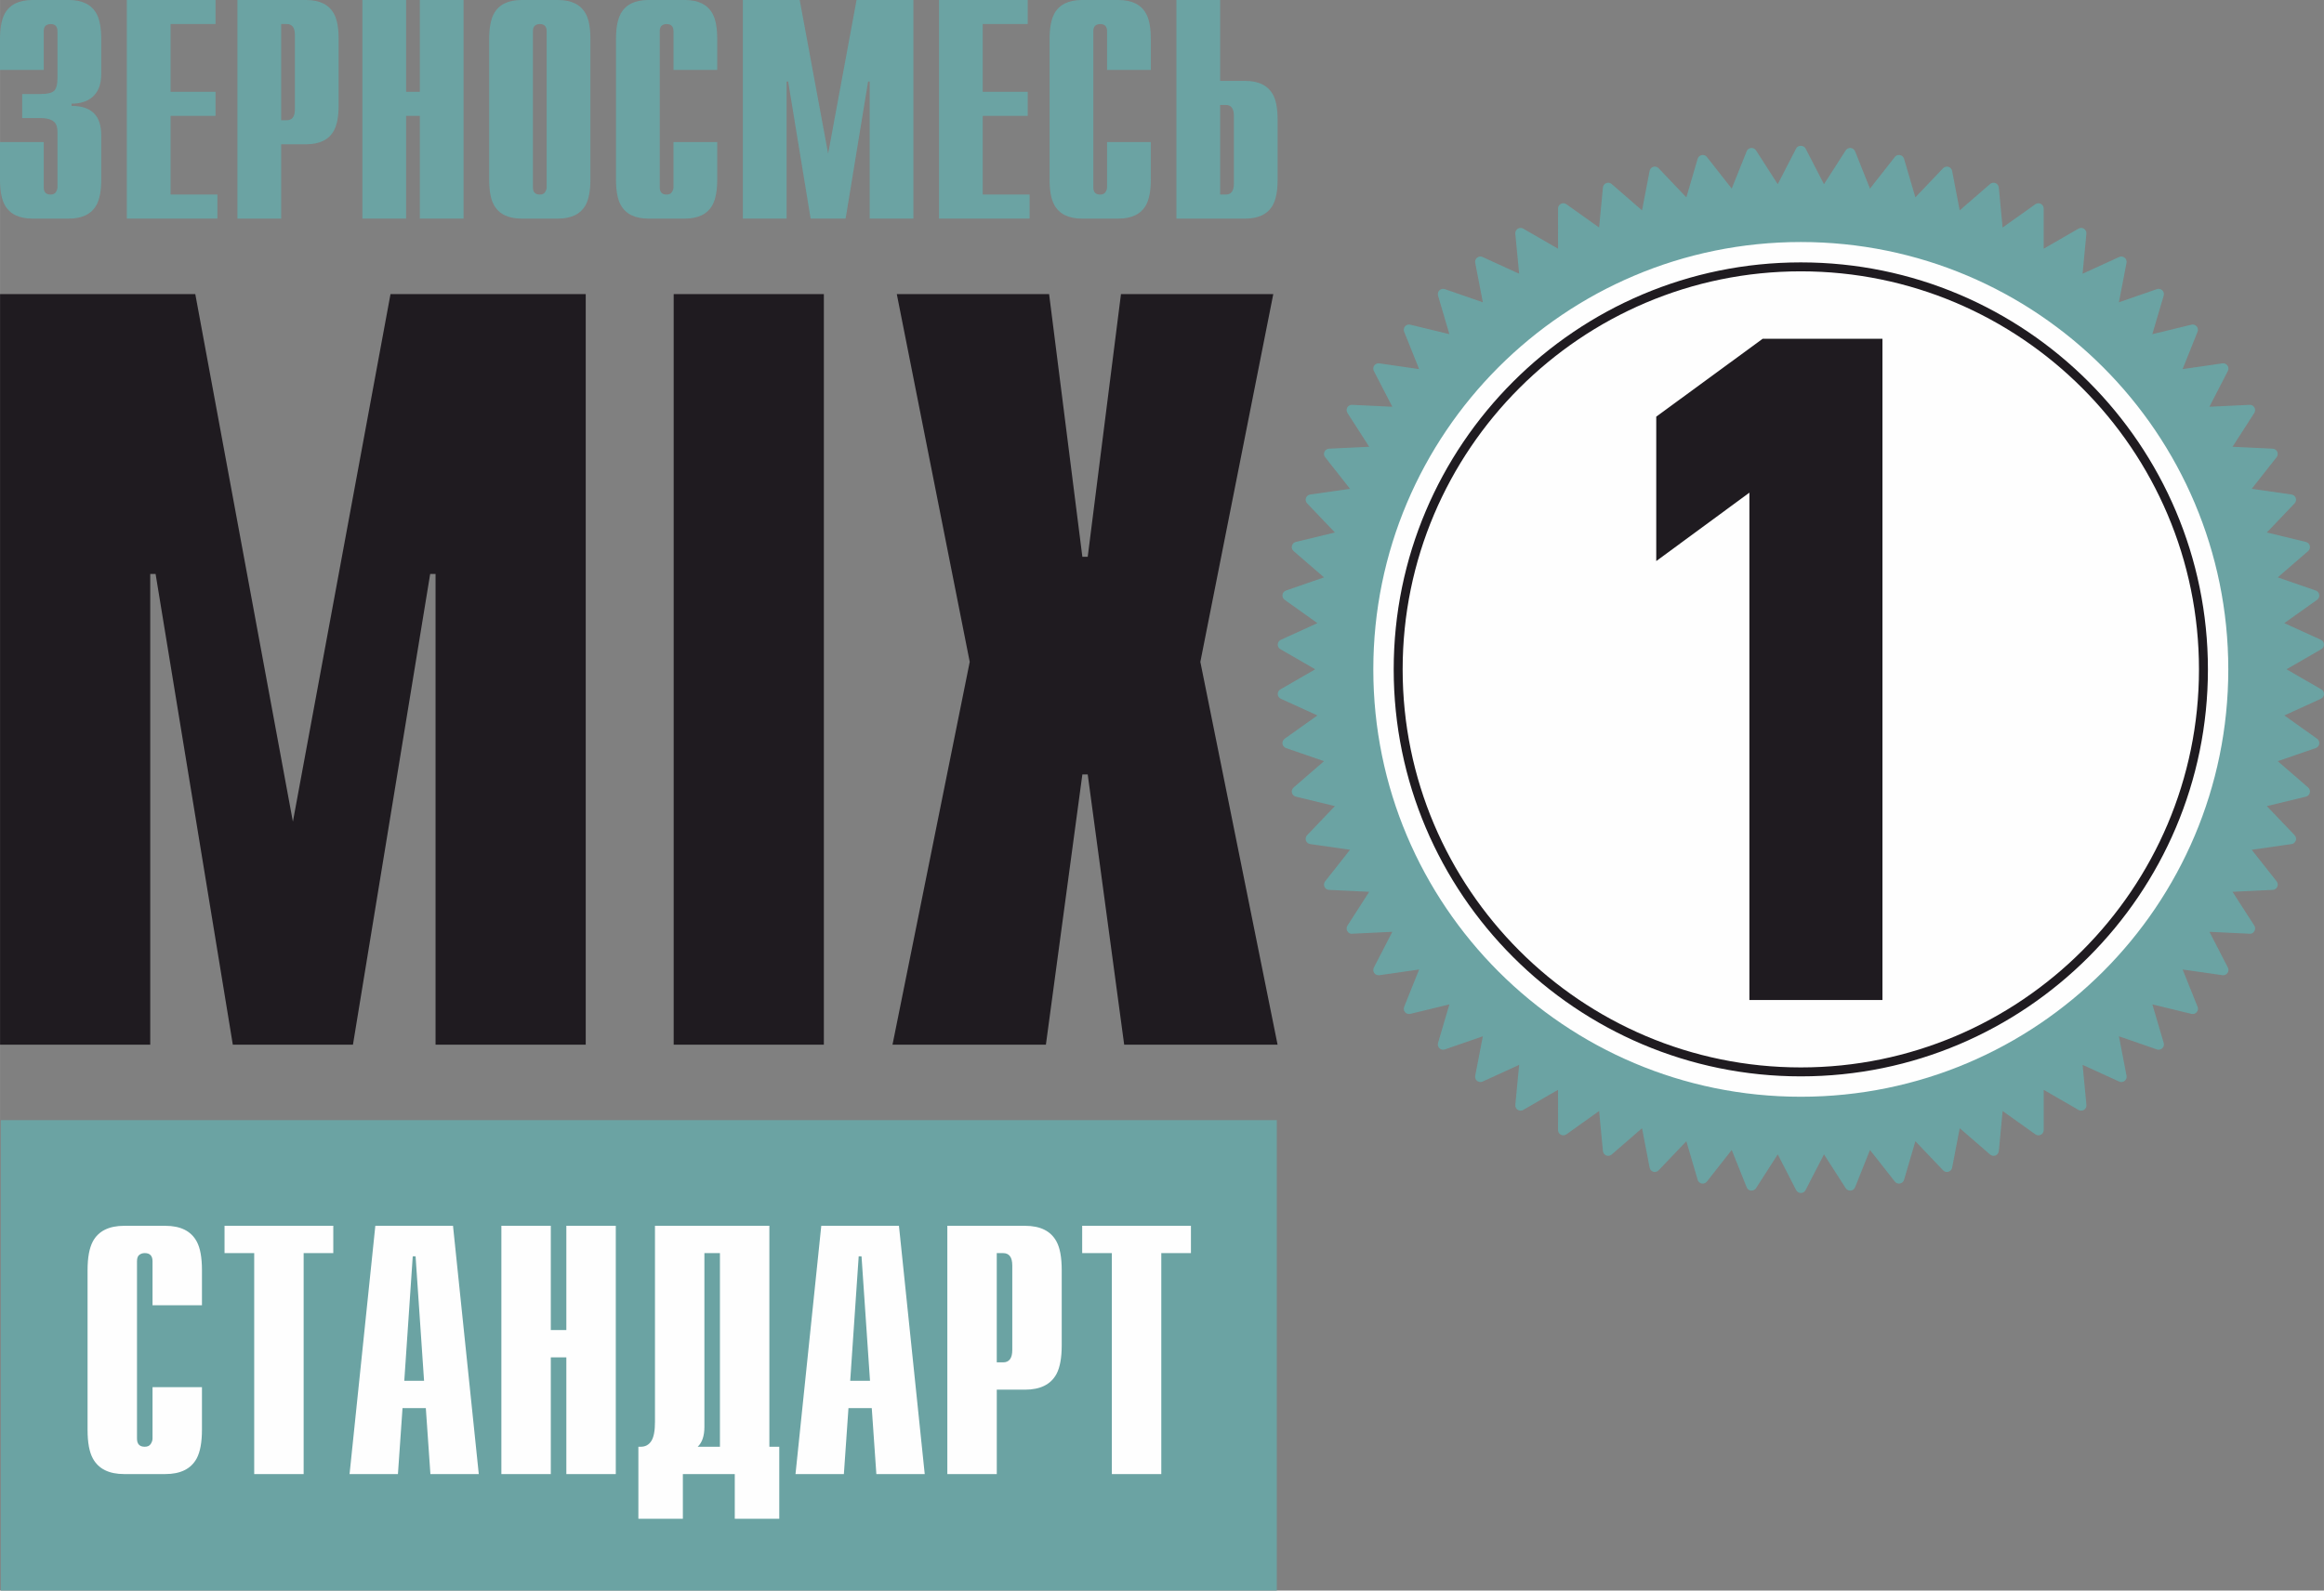<?xml version="1.0" encoding="UTF-8"?> <!-- Creator: CorelDRAW --> <svg xmlns="http://www.w3.org/2000/svg" xmlns:xlink="http://www.w3.org/1999/xlink" xmlns:xodm="http://www.corel.com/coreldraw/odm/2003" xml:space="preserve" width="55.476mm" height="37.98mm" style="shape-rendering:geometricPrecision; text-rendering:geometricPrecision; image-rendering:optimizeQuality; fill-rule:evenodd; clip-rule:evenodd" viewBox="0 0 1397.48 956.76"><rect x="0" y="0" width="1397.48" height="956.76" fill="#808080" stroke="none"/> <defs> <style type="text/css"> <![CDATA[ .fil0 {fill:#FEFEFE} .fil2 {fill:#6BA3A3} .fil3 {fill:#1F1B20} .fil5 {fill:#FEFEFE;fill-rule:nonzero} .fil4 {fill:#6BA3A3;fill-rule:nonzero} .fil1 {fill:#1F1B20;fill-rule:nonzero} ]]> </style> </defs> <g id="Слой_x0020_1">  <g id="_2258397606928"> <g> <path class="fil0" d="M1082.88 144.5c142.56,0 258.14,115.57 258.14,258.14 0,142.56 -115.57,258.14 -258.14,258.14 -142.56,0 -258.14,-115.57 -258.14,-258.14 0,-142.56 115.57,-258.14 258.14,-258.14z"></path> <polygon class="fil1" points="1051.96,601.53 1051.96,296.34 995.95,337.49 995.95,250.62 1059.96,203.76 1131.97,203.76 1131.97,601.53 "></polygon> <path class="fil2" d="M1082.88 659.71c-141.98,0 -257.07,-115.09 -257.07,-257.06 0,-141.98 115.09,-257.07 257.07,-257.07 141.98,0 257.06,115.09 257.06,257.07 0,141.97 -115.09,257.06 -257.06,257.06zm292.06 -257.13l20.95 -12.09c1.04,-0.59 1.65,-1.71 1.59,-2.9 -0.04,-1.19 -0.77,-2.25 -1.85,-2.74l-22 -10.03 19.71 -14.03c0.96,-0.69 1.46,-1.86 1.3,-3.03 -0.17,-1.18 -0.98,-2.16 -2.11,-2.55l-22.86 -7.91 18.29 -15.82c0.89,-0.78 1.29,-1.99 1,-3.15 -0.28,-1.15 -1.17,-2.06 -2.34,-2.34l-23.51 -5.69 16.7 -17.51c0.83,-0.85 1.1,-2.1 0.7,-3.23 -0.38,-1.12 -1.37,-1.94 -2.54,-2.1l-23.95 -3.43 14.97 -19c0.73,-0.94 0.89,-2.21 0.39,-3.29 -0.5,-1.08 -1.55,-1.79 -2.73,-1.85l-24.17 -1.14 13.09 -20.34c0.63,-1 0.67,-2.28 0.07,-3.31 -0.59,-1.03 -1.74,-1.66 -2.9,-1.58l-24.15 1.16 11.08 -21.5c0.55,-1.06 0.46,-2.34 -0.23,-3.31 -0.69,-0.97 -1.85,-1.48 -3.04,-1.3l-23.94 3.46 9 -22.46c0.44,-1.1 0.24,-2.36 -0.54,-3.26 -0.78,-0.89 -1.99,-1.29 -3.15,-1l-23.51 5.71 6.83 -23.21c0.34,-1.14 0.01,-2.37 -0.85,-3.19 -0.86,-0.82 -2.11,-1.09 -3.23,-0.7l-22.85 7.92 4.58 -23.75c0.22,-1.16 -0.23,-2.36 -1.15,-3.1 -0.94,-0.73 -2.2,-0.88 -3.28,-0.39l-22 10.06 2.3 -24.08c0.12,-1.18 -0.44,-2.34 -1.43,-2.98 -1.01,-0.65 -2.28,-0.67 -3.3,-0.08l-20.95 12.1 0 -24.19c0,-1.19 -0.65,-2.27 -1.71,-2.81 -1.06,-0.55 -2.33,-0.46 -3.29,0.23l-19.71 14.03 -2.28 -24.08c-0.11,-1.18 -0.89,-2.21 -1.98,-2.65 -1.11,-0.44 -2.36,-0.23 -3.26,0.55l-18.28 15.85 -4.56 -23.75c-0.23,-1.17 -1.09,-2.12 -2.23,-2.45 -1.14,-0.32 -2.38,0 -3.18,0.85l-16.69 17.52 -6.81 -23.21c-0.34,-1.14 -1.28,-2 -2.44,-2.22 -1.19,-0.25 -2.37,0.22 -3.1,1.15l-14.94 19.02 -8.97 -22.45c-0.45,-1.11 -1.46,-1.87 -2.65,-2 -1.18,-0.1 -2.34,0.45 -2.97,1.46l-13.07 20.35 -11.09 -21.51c-1.09,-2.11 -4.56,-2.11 -5.64,0l-11.08 21.51 -13.06 -20.36c-0.64,-1 -1.81,-1.56 -2.98,-1.45 -1.18,0.12 -2.2,0.88 -2.64,2l-8.99 22.45 -14.94 -19.02c-0.73,-0.93 -1.91,-1.38 -3.09,-1.15 -1.16,0.22 -2.12,1.09 -2.45,2.22l-6.8 23.21 -16.69 -17.52c-0.81,-0.85 -2.04,-1.17 -3.18,-0.85 -1.14,0.33 -2,1.28 -2.22,2.45l-4.56 23.75 -18.28 -15.85c-0.91,-0.78 -2.15,-0.99 -3.26,-0.55 -1.11,0.44 -1.86,1.47 -1.98,2.65l-2.29 24.08 -19.69 -14.03c-0.97,-0.69 -2.23,-0.79 -3.3,-0.23 -1.05,0.53 -1.72,1.62 -1.72,2.81l0.01 24.19 -20.95 -12.1c-1.02,-0.59 -2.3,-0.57 -3.3,0.08 -0.99,0.64 -1.55,1.8 -1.45,2.98l2.32 24.08 -22 -10.06c-1.07,-0.51 -2.34,-0.35 -3.27,0.39 -0.95,0.73 -1.39,1.93 -1.16,3.1l4.59 23.75 -22.86 -7.92c-1.11,-0.39 -2.37,-0.12 -3.23,0.7 -0.86,0.82 -1.2,2.05 -0.86,3.19l6.84 23.21 -23.51 -5.71c-1.16,-0.29 -2.37,0.11 -3.15,1 -0.78,0.9 -0.99,2.16 -0.54,3.26l9 22.46 -23.94 -3.46c-1.21,-0.18 -2.36,0.33 -3.05,1.3 -0.69,0.97 -0.77,2.25 -0.23,3.31l11.1 21.5 -24.17 -1.16c-1.18,-0.07 -2.31,0.56 -2.9,1.58 -0.59,1.03 -0.56,2.3 0.09,3.31l13.08 20.34 -24.17 1.14c-1.19,0.07 -2.24,0.78 -2.73,1.85 -0.5,1.08 -0.35,2.36 0.39,3.29l14.97 19 -23.95 3.43c-1.17,0.16 -2.15,0.98 -2.55,2.1 -0.39,1.13 -0.1,2.38 0.71,3.23l16.7 17.51 -23.51 5.69c-1.15,0.28 -2.05,1.19 -2.34,2.34 -0.28,1.16 0.1,2.37 1.02,3.15l18.28 15.82 -22.86 7.91c-1.13,0.39 -1.94,1.37 -2.11,2.55 -0.17,1.17 0.34,2.35 1.3,3.04l19.71 14.03 -22 10.03c-1.09,0.5 -1.8,1.55 -1.86,2.74 -0.04,1.19 0.56,2.3 1.59,2.9l20.96 12.09 -20.96 12.09c-1.03,0.58 -1.63,1.71 -1.59,2.9 0.07,1.19 0.78,2.24 1.86,2.73l22 10.04 -19.71 14.02c-0.96,0.69 -1.47,1.86 -1.3,3.05 0.17,1.17 0.98,2.15 2.11,2.55l22.86 7.89 -18.28 15.84c-0.91,0.78 -1.29,2 -1.02,3.15 0.28,1.15 1.19,2.05 2.34,2.34l23.51 5.7 -16.7 17.49c-0.82,0.87 -1.1,2.11 -0.71,3.23 0.4,1.13 1.38,1.95 2.55,2.11l23.95 3.43 -14.97 19c-0.73,0.94 -0.88,2.21 -0.39,3.28 0.49,1.07 1.55,1.8 2.73,1.85l24.17 1.15 -13.08 20.34c-0.64,1.01 -0.68,2.28 -0.09,3.31 0.59,1.04 1.71,1.76 2.9,1.57l24.17 -1.15 -11.1 21.49c-0.54,1.07 -0.46,2.33 0.23,3.3 0.7,0.97 1.84,1.45 3.05,1.31l23.94 -3.44 -9 22.44c-0.45,1.1 -0.24,2.36 0.54,3.26 0.78,0.89 1.99,1.26 3.15,1l23.51 -5.71 -6.84 23.2c-0.33,1.14 0,2.39 0.86,3.2 0.86,0.82 2.11,1.09 3.23,0.7l22.86 -7.91 -4.59 23.74c-0.23,1.16 0.21,2.37 1.16,3.1 0.93,0.73 2.19,0.89 3.27,0.4l22 -10.06 -2.31 24.07c-0.11,1.2 0.45,2.34 1.44,2.98 1,0.64 2.28,0.67 3.3,0.08l20.95 -12.11 -0.01 24.2c0,1.18 0.67,2.28 1.72,2.82 1.06,0.53 2.34,0.45 3.3,-0.23l19.69 -14.05 2.29 24.08c0.12,1.2 0.87,2.21 1.98,2.66 1.11,0.44 2.35,0.21 3.26,-0.54l18.28 -15.86 4.56 23.75c0.23,1.17 1.09,2.11 2.22,2.45 1.14,0.33 2.37,0.01 3.18,-0.85l16.69 -17.51 6.8 23.21c0.34,1.14 1.29,2 2.45,2.22 1.17,0.22 2.36,-0.22 3.09,-1.15l14.95 -19.02 8.99 22.45c0.44,1.11 1.46,1.87 2.64,1.99 1.17,0.06 2.34,-0.45 2.98,-1.44l13.06 -20.36 11.08 21.51c0.54,1.06 1.64,1.72 2.82,1.72 1.19,0 2.28,-0.65 2.82,-1.72l11.09 -21.51 13.07 20.36c0.63,0.99 1.77,1.49 2.97,1.44 1.18,-0.12 2.19,-0.88 2.65,-1.99l8.97 -22.45 14.95 19.02c0.73,0.93 1.93,1.38 3.1,1.15 1.16,-0.22 2.11,-1.08 2.44,-2.22l6.81 -23.21 16.68 17.51c0.83,0.86 2.06,1.18 3.19,0.85 1.14,-0.34 2,-1.27 2.23,-2.45l4.56 -23.75 18.28 15.86c0.9,0.76 2.15,0.98 3.26,0.54 1.1,-0.45 1.87,-1.46 1.98,-2.66l2.28 -24.08 19.71 14.05c0.97,0.69 2.23,0.77 3.29,0.23 1.06,-0.54 1.71,-1.64 1.71,-2.82l0 -24.2 20.95 12.11c1.02,0.59 2.29,0.57 3.3,-0.08 0.99,-0.64 1.55,-1.78 1.43,-2.98l-2.3 -24.07 22 10.06c1.08,0.49 2.33,0.34 3.28,-0.4 0.93,-0.73 1.38,-1.94 1.15,-3.1l-4.58 -23.74 22.85 7.91c1.12,0.39 2.37,0.12 3.23,-0.7 0.86,-0.81 1.19,-2.07 0.85,-3.2l-6.83 -23.2 23.51 5.71c1.16,0.26 2.37,-0.11 3.15,-1 0.78,-0.9 0.98,-2.16 0.54,-3.26l-9 -22.44 23.94 3.44c1.19,0.14 2.35,-0.34 3.04,-1.31 0.69,-0.97 0.78,-2.23 0.23,-3.3l-11.08 -21.49 24.15 1.15c1.17,0.2 2.31,-0.53 2.9,-1.57 0.6,-1.03 0.57,-2.3 -0.07,-3.31l-13.09 -20.34 24.17 -1.15c1.18,-0.06 2.24,-0.78 2.73,-1.85 0.51,-1.08 0.35,-2.35 -0.39,-3.28l-14.97 -19 23.95 -3.43c1.17,-0.16 2.16,-0.98 2.54,-2.11 0.4,-1.12 0.13,-2.36 -0.7,-3.23l-16.7 -17.49 23.51 -5.7c1.16,-0.29 2.05,-1.19 2.34,-2.34 0.29,-1.15 -0.11,-2.37 -1,-3.15l-18.29 -15.84 22.86 -7.89c1.13,-0.4 1.94,-1.38 2.11,-2.55 0.16,-1.18 -0.34,-2.36 -1.3,-3.05l-19.71 -14.02 22 -10.04c1.09,-0.49 1.81,-1.55 1.85,-2.73 0.06,-1.18 -0.55,-2.31 -1.59,-2.9l-20.95 -12.09z"></path> <path class="fil3" d="M1082.88 642.07c-132.02,0 -239.43,-107.41 -239.43,-239.43 0,-132.02 107.41,-239.43 239.43,-239.43 132.02,0 239.43,107.41 239.43,239.43 0,132.02 -107.41,239.43 -239.43,239.43zm0 -484.24c-134.98,0 -244.81,109.82 -244.81,244.81 0,134.99 109.82,244.81 244.81,244.81 135,0 244.81,-109.82 244.81,-244.81 0,-134.98 -109.81,-244.81 -244.81,-244.81z"></path> </g> <path class="fil4" d="M60.86 108.01c0,6.64 -0.94,11.71 -2.82,15.22 -3.01,5.51 -8.58,8.27 -16.72,8.27l-21.79 0c-8.14,0 -13.71,-2.76 -16.72,-8.27 -1.88,-3.38 -2.82,-8.45 -2.82,-15.22l0 -22.54 26.3 0 0 27.24c0,2.88 1.38,4.32 4.13,4.32 1.5,0 2.57,-0.5 3.19,-1.5 0.62,-1 0.94,-1.94 0.94,-2.82l0 -33.06c0,-2.75 -0.5,-4.7 -1.5,-5.82 -1.63,-1.88 -4.63,-2.82 -9.02,-2.82l-10.71 0 0 -14.46 11.08 0c4.01,0 6.7,-0.62 8.08,-1.88 1.38,-1.25 2.07,-3.88 2.07,-7.89l0 -27.99c0,-2.88 -1.38,-4.32 -4.13,-4.32 -1.13,0 -2.1,0.31 -2.91,0.94 -0.81,0.63 -1.22,1.75 -1.22,3.38l0 23.29 -26.3 0 0 -18.6c0,-6.64 0.94,-11.71 2.82,-15.22 3.01,-5.51 8.58,-8.27 16.72,-8.27l21.79 0c8.14,0 13.71,2.75 16.72,8.27 1.88,3.38 2.82,8.45 2.82,15.22l0 21.04c0,6.51 -1.94,11.27 -5.82,14.28 -3.13,2.38 -7.14,3.57 -12.02,3.57l0 1.31c5.88,0 10.33,1.44 13.34,4.32 3.01,2.88 4.51,7.39 4.51,13.52l0 26.49zm69.88 23.48l-54.48 0 0 -131.49 53.35 0 0 14.46 -27.05 0 0 40.76 27.05 0 0 14.46 -27.05 0 0 47.34 28.18 0 0 14.46zm72.88 -68.19c0,6.64 -0.94,11.71 -2.82,15.22 -3.01,5.51 -8.58,8.27 -16.72,8.27l-15.03 0 0 44.71 -26.3 0 0 -131.49 41.33 0c8.14,0 13.71,2.75 16.72,8.27 1.88,3.38 2.82,8.45 2.82,15.22l0 39.82zm-26.3 2.44l0 -44.71c0,-4.38 -1.63,-6.57 -4.88,-6.57l-3.38 0 0 57.86 3.38 0c3.25,0 4.88,-2.19 4.88,-6.57zm101.44 65.75l-26.3 0 0 -61.8 -8.27 0 0 61.8 -26.3 0 0 -131.49 26.3 0 0 55.22 8.27 0 0 -55.22 26.3 0 0 131.49zm76.26 -23.48c0,6.64 -0.94,11.71 -2.82,15.22 -3.01,5.51 -8.58,8.27 -16.72,8.27l-21.79 0c-8.14,0 -13.71,-2.76 -16.72,-8.27 -1.88,-3.38 -2.82,-8.45 -2.82,-15.22l0 -84.53c0,-6.64 0.94,-11.71 2.82,-15.22 3.01,-5.51 8.58,-8.27 16.72,-8.27l21.79 0c8.14,0 13.71,2.75 16.72,8.27 1.88,3.38 2.82,8.45 2.82,15.22l0 84.53zm-26.3 4.7l0 -93.92c0,-2.88 -1.38,-4.32 -4.13,-4.32 -1.13,0 -2.1,0.31 -2.91,0.94 -0.81,0.63 -1.22,1.75 -1.22,3.38l0 93.92c0,2.88 1.38,4.32 4.13,4.32 1.5,0 2.57,-0.5 3.19,-1.5 0.62,-1 0.94,-1.94 0.94,-2.82zm102.56 -4.7c0,6.64 -0.94,11.71 -2.82,15.22 -3.01,5.51 -8.58,8.27 -16.72,8.27l-21.79 0c-8.14,0 -13.71,-2.76 -16.72,-8.27 -1.88,-3.38 -2.82,-8.45 -2.82,-15.22l0 -84.53c0,-6.64 0.94,-11.71 2.82,-15.22 3.01,-5.51 8.58,-8.27 16.72,-8.27l21.79 0c8.14,0 13.71,2.75 16.72,8.27 1.88,3.38 2.82,8.45 2.82,15.22l0 18.6 -26.3 0 0 -23.29c0,-2.88 -1.38,-4.32 -4.13,-4.32 -1.13,0 -2.1,0.31 -2.91,0.94 -0.81,0.63 -1.22,1.75 -1.22,3.38l0 93.92c0,2.88 1.38,4.32 4.13,4.32 1.5,0 2.57,-0.5 3.19,-1.5 0.63,-1 0.94,-1.94 0.94,-2.82l0 -27.24 26.3 0 0 22.54zm117.97 23.48l-26.3 0 0 -82.46 -0.94 0 -13.52 82.46 -21.04 0 -13.52 -82.46 -0.94 0 0 82.46 -26.3 0 0 -131.49 34.19 0 17.09 92.42 17.09 -92.42 34.19 0 0 131.49zm69.88 0l-54.48 0 0 -131.49 53.35 0 0 14.46 -27.05 0 0 40.76 27.05 0 0 14.46 -27.05 0 0 47.34 28.18 0 0 14.46zm72.88 -23.48c0,6.64 -0.94,11.71 -2.82,15.22 -3.01,5.51 -8.58,8.27 -16.72,8.27l-21.79 0c-8.14,0 -13.71,-2.76 -16.72,-8.27 -1.88,-3.38 -2.82,-8.45 -2.82,-15.22l0 -84.53c0,-6.64 0.94,-11.71 2.82,-15.22 3.01,-5.51 8.58,-8.27 16.72,-8.27l21.79 0c8.14,0 13.71,2.75 16.72,8.27 1.88,3.38 2.82,8.45 2.82,15.22l0 18.6 -26.3 0 0 -23.29c0,-2.88 -1.38,-4.32 -4.13,-4.32 -1.13,0 -2.1,0.31 -2.91,0.94 -0.81,0.63 -1.22,1.75 -1.22,3.38l0 93.92c0,2.88 1.38,4.32 4.13,4.32 1.5,0 2.57,-0.5 3.19,-1.5 0.63,-1 0.94,-1.94 0.94,-2.82l0 -27.24 26.3 0 0 22.54zm76.26 0c0,6.64 -0.94,11.71 -2.82,15.22 -3.01,5.51 -8.58,8.27 -16.72,8.27l-41.33 0 0 -131.49 26.3 0 0 48.65 15.03 0c8.14,0 13.71,2.75 16.72,8.26 1.88,3.38 2.82,8.45 2.82,15.22l0 35.88zm-26.3 2.44l0 -40.76c0,-4.38 -1.63,-6.57 -4.88,-6.57l-3.38 0 0 53.91 3.38 0c3.25,0 4.88,-2.19 4.88,-6.57z"></path> <g> <polygon class="fil2" points="0.48,673.8 767.78,673.8 767.78,956.76 0.48,956.76 "></polygon> <path class="fil5" d="M121.43 860.01c0,7.54 -1.06,13.3 -3.18,17.28 -3.4,6.26 -9.7,9.39 -18.9,9.39l-24.63 0c-9.2,0 -15.5,-3.13 -18.9,-9.39 -2.12,-3.84 -3.18,-9.6 -3.18,-17.28l0 -96c0,-7.54 1.06,-13.3 3.18,-17.28 3.4,-6.26 9.7,-9.39 18.9,-9.39l24.63 0c9.2,0 15.5,3.13 18.9,9.39 2.12,3.84 3.18,9.6 3.18,17.28l0 21.12 -29.72 0 0 -26.46c0,-3.27 -1.56,-4.91 -4.67,-4.91 -1.27,0 -2.37,0.36 -3.29,1.07 -0.92,0.71 -1.38,1.99 -1.38,3.84l0 106.67c0,3.27 1.56,4.91 4.67,4.91 1.7,0 2.9,-0.57 3.61,-1.71 0.71,-1.14 1.06,-2.2 1.06,-3.2l0 -30.93 29.72 0 0 25.6zm78.99 -106.24l-17.84 0 0 132.91 -29.73 0 0 -132.91 -17.84 0 0 -16.43 65.4 0 0 16.43zm87.48 132.91l-29.09 0 -2.76 -39.68 -14.01 0 -2.76 39.68 -29.09 0 15.5 -149.34 46.71 0 15.5 149.34zm-32.91 -56.11l-5.1 -74.88 -1.7 0 -5.09 74.88 11.89 0zm115.29 56.11l-29.73 0 0 -70.19 -9.34 0 0 70.19 -29.73 0 0 -149.34 29.73 0 0 62.72 9.34 0 0 -62.72 29.73 0 0 149.34zm98.3 26.88l-26.75 0 0 -26.88 -31.21 0 0 26.88 -26.75 0 0 -43.31 1.49 0c2.69,0 4.78,-1.14 6.26,-3.41 1.49,-2.27 2.23,-6.12 2.23,-11.52l0 -117.98 68.79 0 0 132.91 5.95 0 0 43.31zm-35.67 -43.31l0 -116.48 -9.34 0 0 104.54c0,5.41 -1.35,9.39 -4.04,11.95l13.38 0zm123.15 16.43l-29.09 0 -2.76 -39.68 -14.01 0 -2.76 39.68 -29.09 0 15.5 -149.34 46.71 0 15.5 149.34zm-32.91 -56.11l-5.1 -74.88 -1.7 0 -5.1 74.88 11.89 0zm115.29 -21.33c0,7.54 -1.06,13.3 -3.18,17.28 -3.4,6.26 -9.7,9.39 -18.9,9.39l-16.98 0 0 50.77 -29.73 0 0 -149.34 46.71 0c9.2,0 15.5,3.13 18.9,9.39 2.12,3.84 3.18,9.6 3.18,17.28l0 45.23zm-29.73 2.77l0 -50.77c0,-4.98 -1.84,-7.47 -5.52,-7.47l-3.82 0 0 65.71 3.82 0c3.68,0 5.52,-2.49 5.52,-7.47zm107.44 -58.24l-17.84 0 0 132.91 -29.73 0 0 -132.91 -17.84 0 0 -16.43 65.4 0 0 16.43z"></path> </g> <path class="fil1" d="M352.2 628.4l-90.3 0 0 -283.16 -3.23 0 -46.44 283.16 -72.24 0 -46.44 -283.16 -3.22 0 0 283.16 -90.3 0 0 -451.51 117.39 0 58.7 317.35 58.7 -317.35 117.39 0 0 451.51zm143.2 0l-90.3 0 0 -451.51 90.3 0 0 451.51zm272.84 0l-92.24 0 -21.93 -162.55 -3.22 0 -21.93 162.55 -92.24 0 46.44 -230.27 -43.86 -221.24 91.59 0 20 158.03 3.22 0 20 -158.03 91.59 0 -43.86 221.24 46.44 230.27z"></path> </g> </g> </svg> 